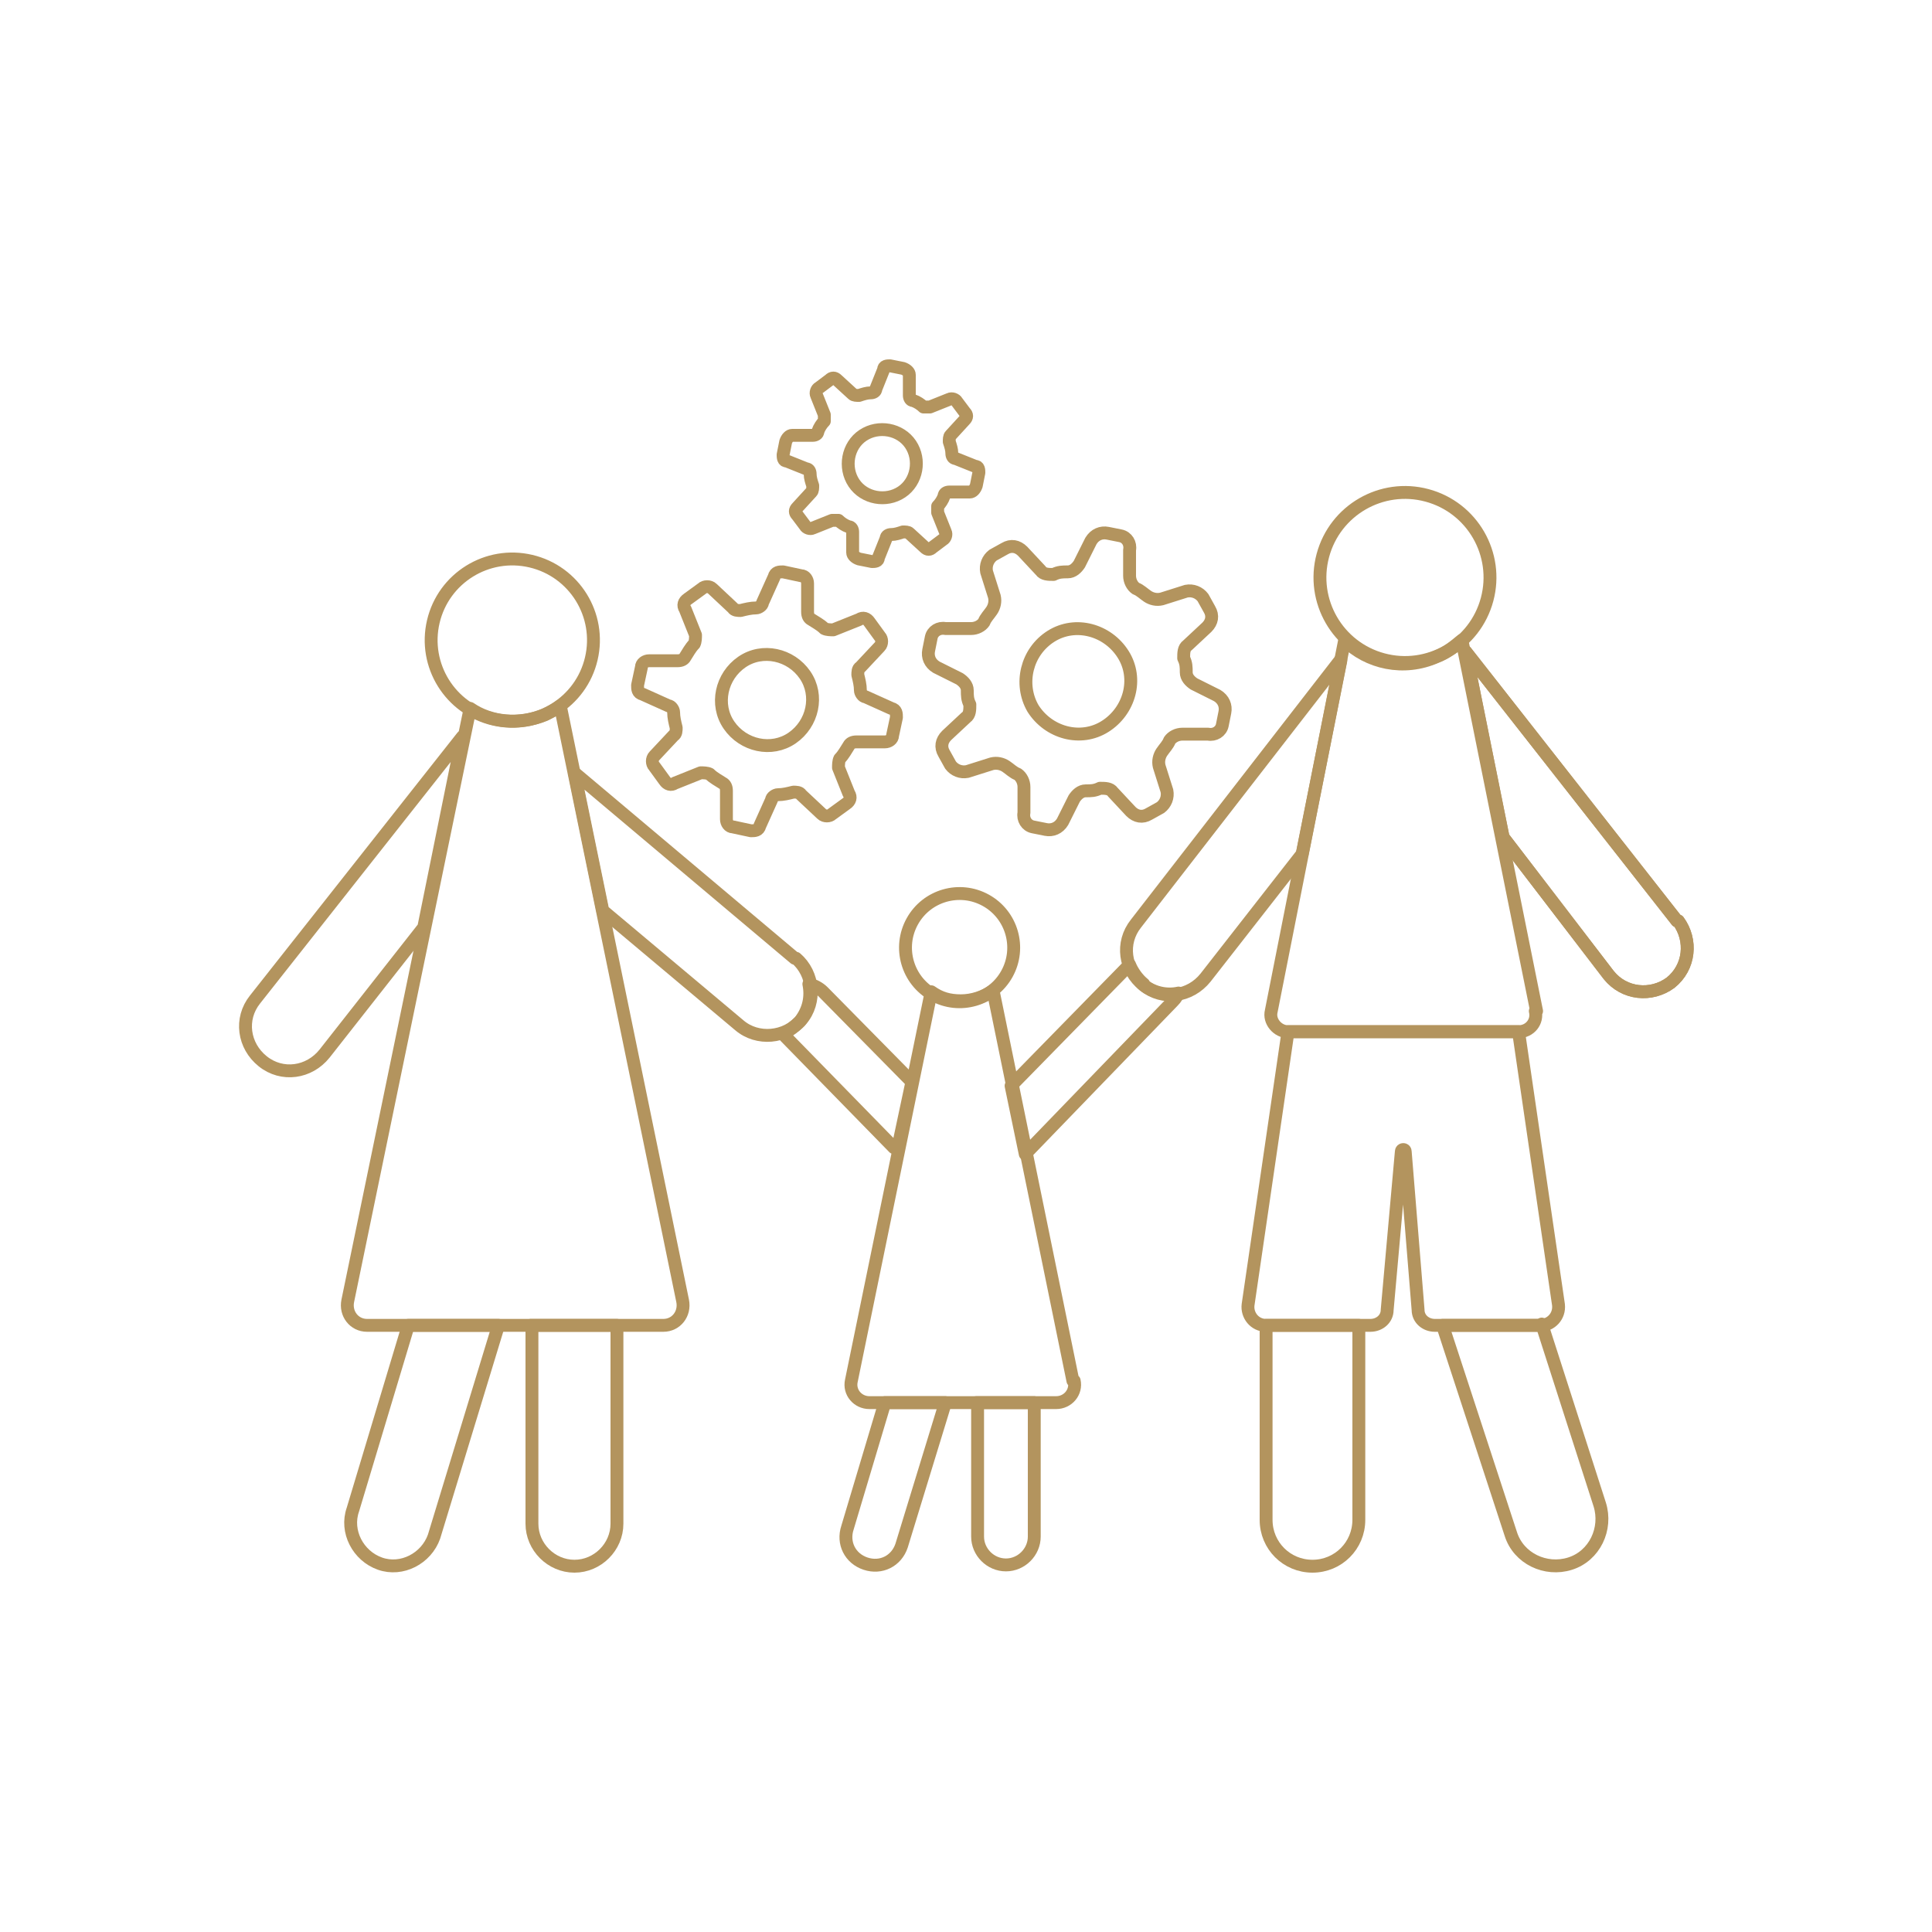 <?xml version="1.0" encoding="UTF-8"?>
<svg id="Layer_1" data-name="Layer 1" xmlns="http://www.w3.org/2000/svg" version="1.1" viewBox="0 0 150 150">
  <circle cx="74.5" cy="73.5" r="4.2" transform="translate(-25.9 103.1) rotate(-61)" fill="none" stroke="#b3945e" stroke-linecap="round" stroke-linejoin="round"/>
  <circle cx="109" cy="44.9" r="6.6" transform="translate(37.5 138.5) rotate(-75)" fill="none" stroke="#b3945e" stroke-linecap="round" stroke-linejoin="round"/>
  <circle cx="39.8" cy="49.7" r="6.3" transform="translate(-17.7 77.1) rotate(-76.8)" fill="none" stroke="#b3945e" stroke-linecap="round" stroke-linejoin="round"/>
  <path d="M100,80.1l-3.1,21.2c-.1.8.5,1.6,1.4,1.6h8.1c.7,0,1.3-.5,1.3-1.2l1.1-12.3c0-.2.3-.2.3,0l1,12.3c0,.7.6,1.2,1.3,1.2h8.2c.8,0,1.5-.7,1.4-1.6l-3.1-21.2h-17.9Z" fill="none" stroke="#b3945e" stroke-linecap="round" stroke-linejoin="round"/>
  <path d="M119.6,102.9h-7.6l5.3,16.2c.6,1.9,2.7,2.9,4.6,2.3,1.9-.6,2.9-2.7,2.3-4.6l-4.5-14Z" fill="none" stroke="#b3945e" stroke-linecap="round" stroke-linejoin="round"/>
  <path d="M98.3,102.9v15.1c0,2,1.6,3.6,3.6,3.6s3.6-1.6,3.6-3.6v-15.1h-7.2Z" fill="none" stroke="#b3945e" stroke-linecap="round" stroke-linejoin="round"/>
  <path d="M41.3,102.9v15.4c0,1.8,1.5,3.3,3.3,3.3s3.3-1.5,3.3-3.3v-15.4h-6.7Z" fill="none" stroke="#b3945e" stroke-linecap="round" stroke-linejoin="round"/>
  <path d="M31.7,102.9l-4.3,14.3c-.6,1.7.4,3.6,2.1,4.2,1.7.6,3.6-.4,4.2-2.1l5-16.4h-7Z" fill="none" stroke="#b3945e" stroke-linecap="round" stroke-linejoin="round"/>
  <path d="M68.7,108.9l-2.9,9.7c-.4,1.2.2,2.4,1.4,2.8,1.2.4,2.4-.2,2.8-1.4l3.4-11.1h-4.7Z" fill="none" stroke="#b3945e" stroke-linecap="round" stroke-linejoin="round"/>
  <path d="M75.9,108.9v10.4c0,1.2,1,2.2,2.2,2.2s2.2-1,2.2-2.2v-10.4h-4.5Z" fill="none" stroke="#b3945e" stroke-linecap="round" stroke-linejoin="round"/>
  <path d="M130.2,71.5l-16.4-20.9,2.9,14.4,8.2,10.7c1.2,1.5,3.3,1.7,4.8.6,1.5-1.2,1.7-3.3.6-4.8Z" fill="none" stroke="#b3945e" stroke-linecap="round" stroke-linejoin="round"/>
  <path d="M89.2,63.2l.9-.5c.4-.3.6-.8.5-1.3l-.6-1.9c-.1-.4,0-.8.2-1.1.2-.3.5-.6.6-.9.2-.3.6-.5,1-.5h2c.5.1,1-.2,1.1-.7l.2-1c.1-.5-.1-1-.6-1.3l-1.8-.9c-.3-.2-.6-.5-.6-.9,0-.4,0-.7-.2-1.1,0-.4,0-.8.3-1l1.5-1.4c.4-.4.5-.9.2-1.4l-.5-.9c-.3-.4-.8-.6-1.3-.5l-1.9.6c-.4.1-.8,0-1.1-.2-.3-.2-.6-.5-.9-.6-.3-.2-.5-.6-.5-1v-2c.1-.5-.2-1-.7-1.1l-1-.2c-.5-.1-1,.1-1.3.6l-.9,1.8c-.2.3-.5.6-.9.6-.4,0-.7,0-1.1.2-.4,0-.8,0-1-.3l-1.4-1.5c-.4-.4-.9-.5-1.4-.2l-.9.5c-.4.3-.6.8-.5,1.3l.6,1.9c.1.4,0,.8-.2,1.1-.2.3-.5.6-.6.9-.2.3-.6.5-1,.5h-2c-.5-.1-1,.2-1.1.7l-.2,1c-.1.5.1,1,.6,1.3l1.8.9c.3.2.6.5.6.9,0,.4,0,.7.2,1.1,0,.4,0,.8-.3,1l-1.5,1.4c-.4.4-.5.9-.2,1.4l.5.9c.3.4.8.6,1.3.5l1.9-.6c.4-.1.8,0,1.1.2.3.2.6.5.9.6.3.2.5.6.5,1v2c-.1.5.2,1,.7,1.1l1,.2c.5.1,1-.1,1.3-.6l.9-1.8c.2-.3.5-.6.9-.6.4,0,.7,0,1.1-.2.4,0,.8,0,1,.3l1.4,1.5c.4.4.9.5,1.4.2ZM80.2,55c-1.1-1.9-.5-4.4,1.4-5.6s4.4-.5,5.6,1.4.5,4.4-1.4,5.6-4.4.5-5.6-1.4Z" fill="none" stroke="#b3945e" stroke-linecap="round" stroke-linejoin="round"/>
  <path d="M64.6,63.2l1.1-.8c.3-.2.4-.5.2-.8l-.8-2c0-.2,0-.5.1-.7.3-.3.5-.7.7-1,.1-.2.3-.3.6-.3h2.2c.3,0,.6-.2.6-.5l.3-1.4c0-.3,0-.6-.4-.7l-2-.9c-.2,0-.4-.3-.4-.5,0-.4-.1-.8-.2-1.2,0-.2,0-.5.2-.6l1.5-1.6c.2-.2.2-.6,0-.8l-.8-1.1c-.2-.3-.5-.4-.8-.2l-2,.8c-.2,0-.5,0-.7-.1-.3-.3-.7-.5-1-.7-.2-.1-.3-.3-.3-.6v-2.2c0-.3-.2-.6-.5-.6l-1.4-.3c-.3,0-.6,0-.7.4l-.9,2c0,.2-.3.4-.5.4-.4,0-.8.1-1.2.2-.2,0-.5,0-.6-.2l-1.6-1.5c-.2-.2-.6-.2-.8,0l-1.1.8c-.3.2-.4.5-.2.8l.8,2c0,.2,0,.5-.1.7-.3.3-.5.7-.7,1-.1.2-.3.3-.6.3h-2.2c-.3,0-.6.2-.6.5l-.3,1.4c0,.3,0,.6.4.7l2,.9c.2,0,.4.3.4.5,0,.4.1.8.2,1.2,0,.2,0,.5-.2.6l-1.5,1.6c-.2.2-.2.6,0,.8l.8,1.1c.2.3.5.4.8.2l2-.8c.2,0,.5,0,.7.1.3.3.7.5,1,.7.2.1.3.3.3.6v2.2c0,.3.2.6.5.6l1.4.3c.3,0,.6,0,.7-.4l.9-2c0-.2.3-.4.5-.4.4,0,.8-.1,1.2-.2.2,0,.5,0,.6.2l1.6,1.5c.2.2.6.2.8,0ZM56.6,56.3c-1.1-1.6-.6-3.8,1-4.9,1.6-1.1,3.8-.6,4.9,1,1.1,1.6.6,3.8-1,4.9-1.6,1.1-3.8.6-4.9-1Z" fill="none" stroke="#b3945e" stroke-linecap="round" stroke-linejoin="round"/>
  <path d="M72.4,42.5l.8-.6c.2-.1.3-.4.2-.6l-.6-1.5c0-.2,0-.4,0-.5.2-.2.4-.5.5-.8,0-.2.2-.3.4-.3h1.6c.2,0,.4-.2.5-.5l.2-1c0-.2,0-.5-.3-.5l-1.5-.6c-.2,0-.3-.2-.3-.4,0-.3-.1-.6-.2-.9,0-.2,0-.4.1-.5l1.1-1.2c.2-.2.2-.4,0-.6l-.6-.8c-.1-.2-.4-.3-.6-.2l-1.5.6c-.2,0-.4,0-.5,0-.2-.2-.5-.4-.8-.5-.2,0-.3-.2-.3-.4v-1.6c0-.2-.2-.4-.5-.5l-1-.2c-.2,0-.5,0-.5.3l-.6,1.5c0,.2-.2.3-.4.3-.3,0-.6.1-.9.2-.2,0-.4,0-.5-.1l-1.2-1.1c-.2-.2-.4-.2-.6,0l-.8.6c-.2.1-.3.4-.2.6l.6,1.5c0,.2,0,.4,0,.5-.2.2-.4.5-.5.8,0,.2-.2.3-.4.3h-1.6c-.2,0-.4.2-.5.5l-.2,1c0,.2,0,.5.3.5l1.5.6c.2,0,.3.2.3.4,0,.3.1.6.2.9,0,.2,0,.4-.1.5l-1.1,1.2c-.2.2-.2.4,0,.6l.6.8c.1.2.4.3.6.2l1.5-.6c.2,0,.4,0,.5,0,.2.2.5.4.8.5.2,0,.3.2.3.4v1.6c0,.2.2.4.5.5l1,.2c.2,0,.5,0,.5-.3l.6-1.5c0-.2.2-.3.4-.3.3,0,.6-.1.9-.2.2,0,.4,0,.5.1l1.2,1.1c.2.2.4.2.6,0ZM66.3,37.5c-.8-1.2-.5-2.9.7-3.7,1.2-.8,2.9-.5,3.7.7s.5,2.9-.7,3.7-2.9.5-3.7-.7Z" fill="none" stroke="#b3945e" stroke-linecap="round" stroke-linejoin="round"/>
  <path d="M61.7,74.4l-17.1-14.4,2.2,10.7,10.6,8.9c1.4,1.2,3.6,1,4.8-.4,1.2-1.4,1-3.6-.4-4.8Z" fill="none" stroke="#b3945e" stroke-linecap="round" stroke-linejoin="round"/>
  <path d="M35.9,57.2l-16.1,20.4c-1.2,1.5-.9,3.6.6,4.8h0c1.5,1.2,3.6.9,4.8-.6l7.7-9.8,3-14.8Z" fill="none" stroke="#b3945e" stroke-linecap="round" stroke-linejoin="round"/>
  <path d="M53,101l-9.5-46.2c-.4.3-.8.5-1.2.7-2,.8-4.2.6-5.8-.5l-9.5,46c-.2,1,.5,1.9,1.5,1.9h23c1,0,1.7-.9,1.5-1.9Z" fill="none" stroke="#b3945e" stroke-linecap="round" stroke-linejoin="round"/>
  <path d="M83.3,107.2l-6.2-30.3c-.7.5-1.6.8-2.5.8s-1.6-.2-2.3-.7l-6.2,30.2c-.2.9.5,1.7,1.4,1.7h14.5c.9,0,1.6-.8,1.4-1.7Z" fill="none" stroke="#b3945e" stroke-linecap="round" stroke-linejoin="round"/>
  <path d="M130.2,71.5l-16.4-20.9,2.9,14.4,8.2,10.7c1.2,1.5,3.3,1.7,4.8.6,1.5-1.2,1.7-3.3.6-4.8Z" fill="none" stroke="#b3945e" stroke-linecap="round" stroke-linejoin="round"/>
  <path d="M104.1,51.2l-15.9,20.5c-1.2,1.5-.9,3.6.6,4.8,1.5,1.2,3.6.9,4.8-.6l7.5-9.6,3-15Z" fill="none" stroke="#b3945e" stroke-linecap="round" stroke-linejoin="round"/>
  <path d="M119.3,78.5l-5.8-28.8c-.6.5-1.2,1-2,1.3-2.5,1.1-5.3.5-7.1-1.3l-5.7,28.8c-.2.8.5,1.6,1.3,1.6h17.9c.9,0,1.5-.8,1.3-1.6Z" fill="none" stroke="#b3945e" stroke-linecap="round" stroke-linejoin="round"/>
  <path d="M63.9,77c-.3-.3-.7-.5-1.1-.6.2,1,0,2-.7,2.9-.4.4-.8.7-1.3,1l8.6,8.8.4-.4,1-4.7-6.9-7Z" fill="none" stroke="#b3945e" stroke-linecap="round" stroke-linejoin="round"/>
  <path d="M88.8,76.4c-.5-.4-.9-1-1.1-1.5l-9.2,9.4,1.1,5.3,11.5-11.9c.2-.2.3-.4.4-.6-.9.2-2,0-2.8-.7Z" fill="none" stroke="#b3945e" stroke-linecap="round" stroke-linejoin="round"/>
</svg>